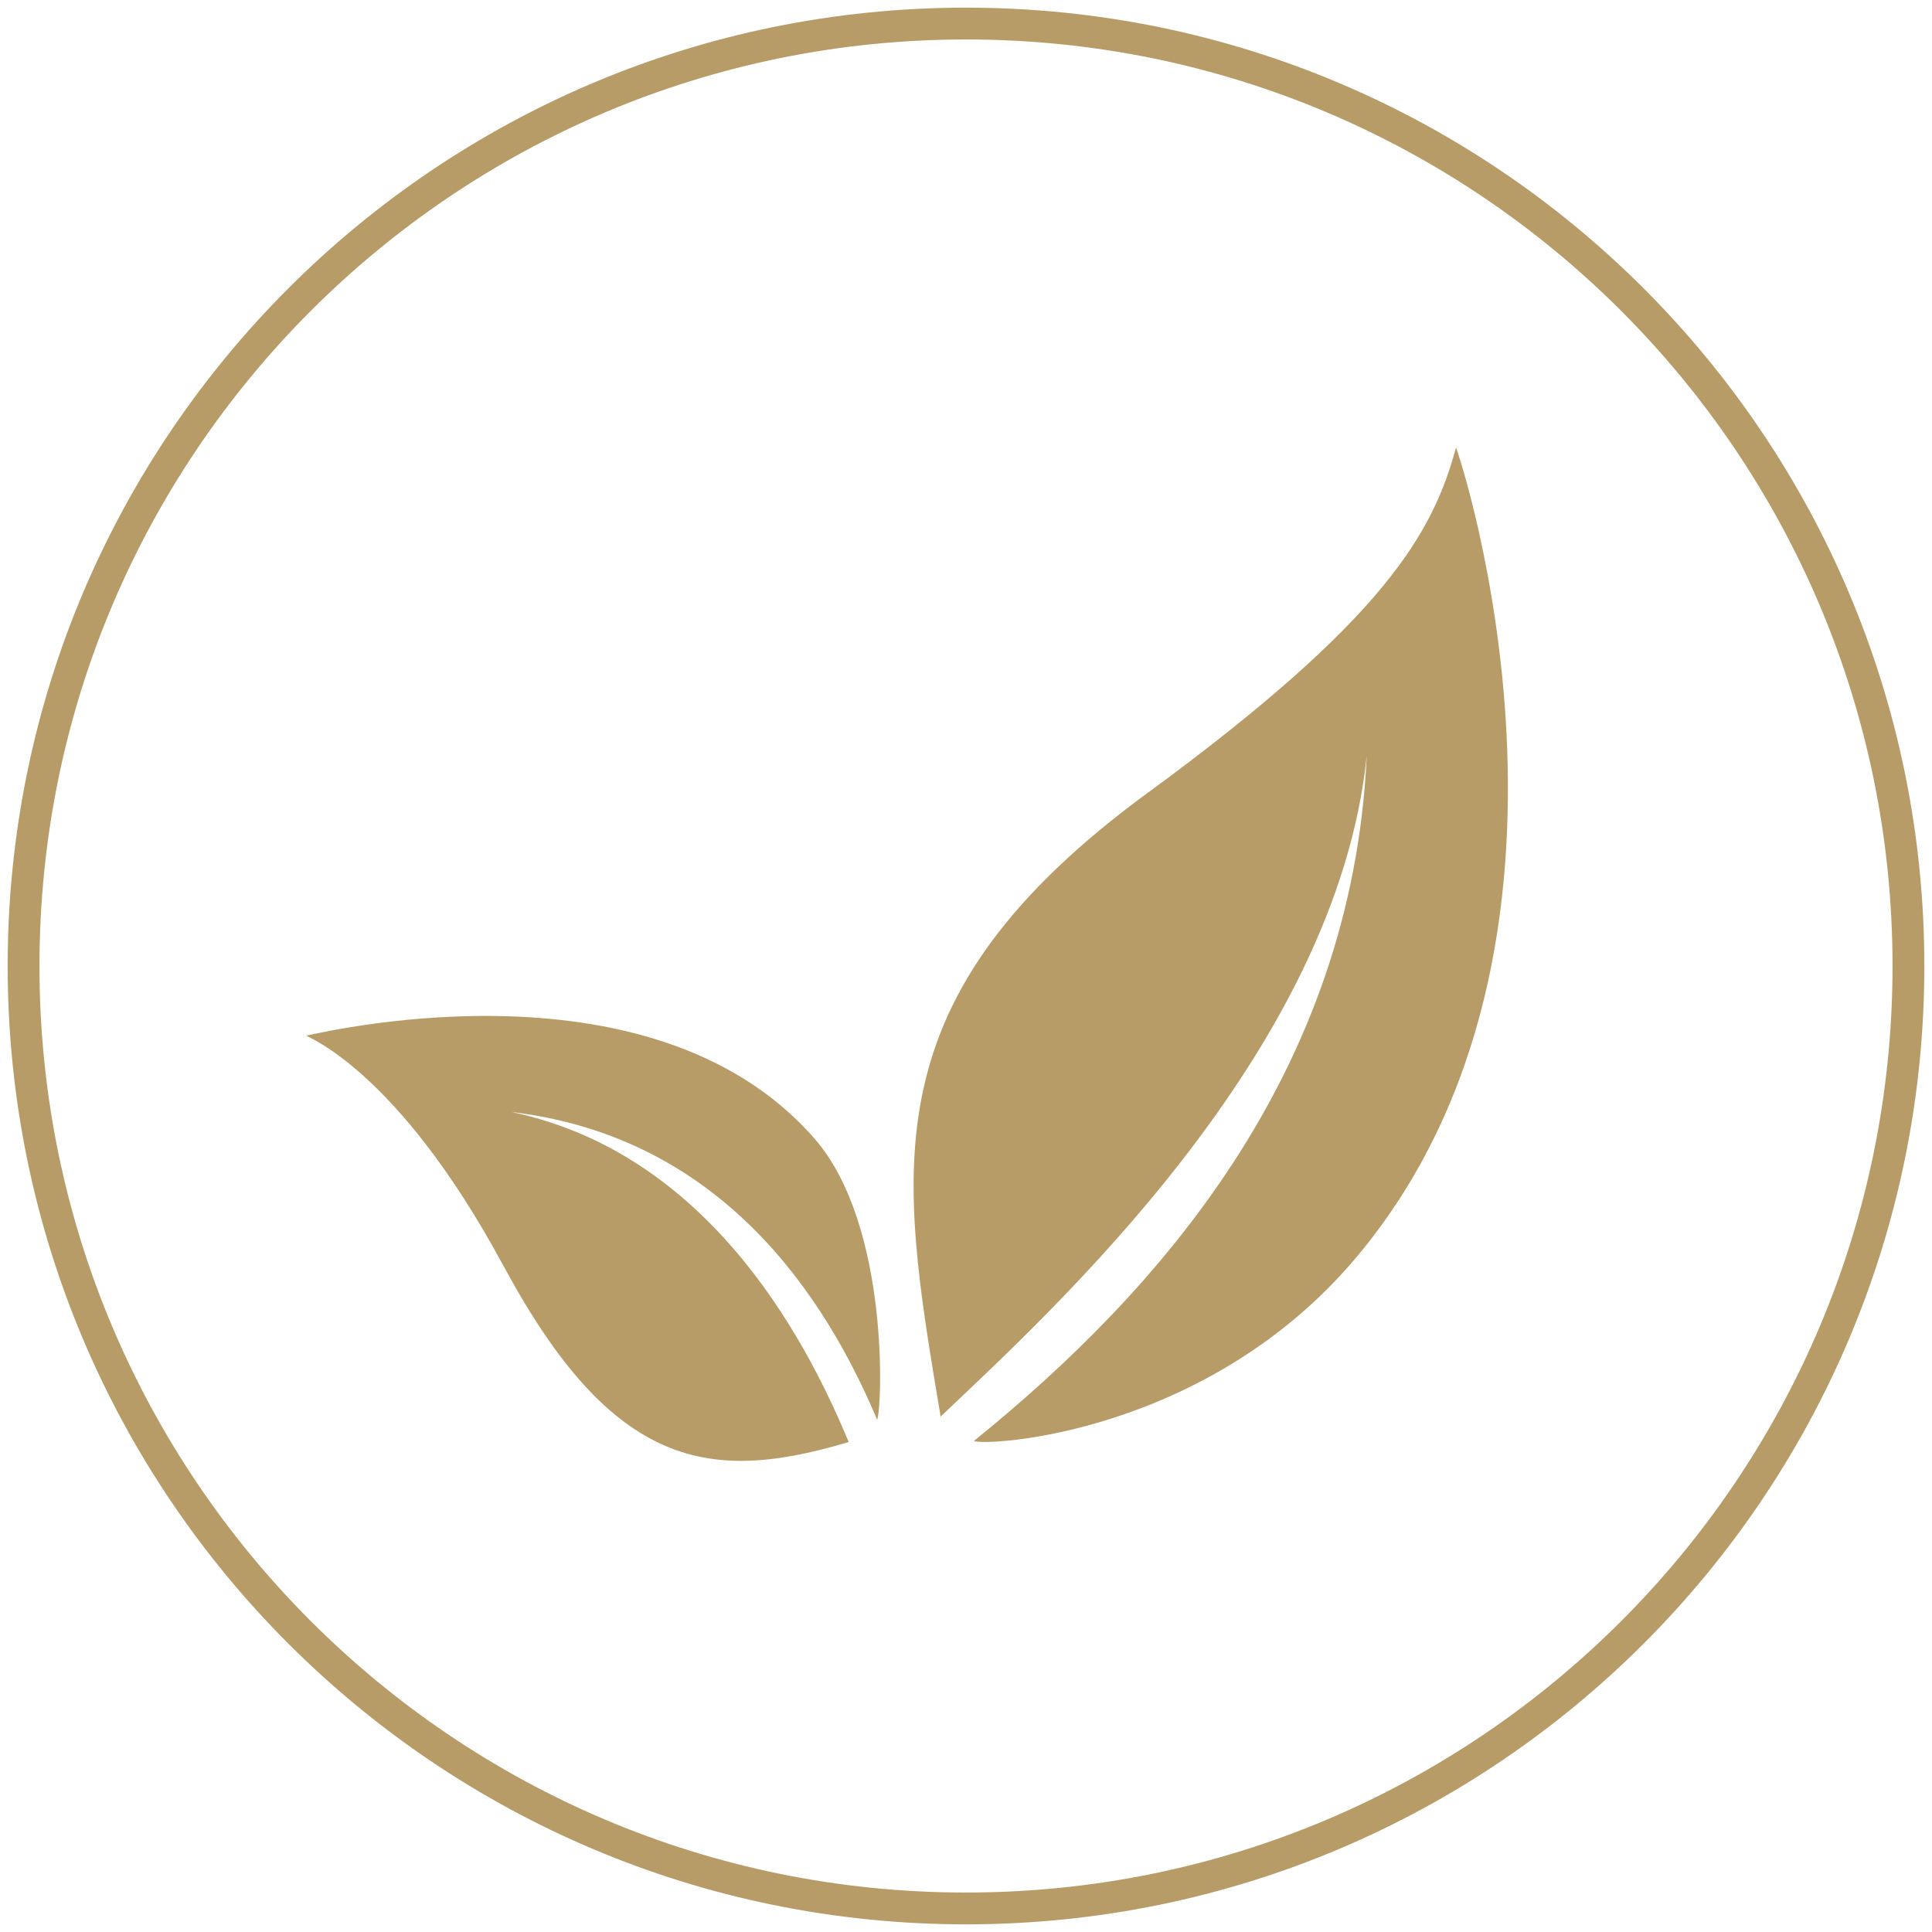 <?xml version="1.0" encoding="utf-8"?>
<svg xmlns="http://www.w3.org/2000/svg" width="82" height="82" viewBox="0 0 82 82" fill="none">
<path d="M41 81C63.091 81 81 63.091 81 41C81 18.909 63.091 1 41 1C18.909 1 1 18.909 1 41C1 63.091 18.909 81 41 81Z" stroke="#B89C67" stroke-width="1.35" stroke-miterlimit="10"/>
<g clip-path="url(#clip0_18610_16138)">
<path d="M48.726 33.638C36.853 42.34 38.145 49.498 39.923 60.124C44.563 55.708 56.72 44.706 58.008 32.074C57.392 45.577 49.118 54.867 41.335 61.159C41.847 61.389 51.236 60.912 57.586 53.342C68.791 39.978 61.942 19.273 61.796 19C60.814 22.627 58.782 26.271 48.73 33.638H48.726Z" fill="#B89C67"/>
<path d="M21.382 53.745C26.04 62.407 30.181 62.949 36.023 61.203C34.516 57.619 30.486 49.039 21.709 47.197C29.841 48.164 34.546 53.892 37.228 60.254C37.43 59.903 37.8 52.038 34.58 48.337C27.538 40.238 13.022 43.995 13 43.952C12.918 43.982 16.823 45.278 21.377 53.745H21.382Z" fill="#B89C67"/>
</g>
<defs>
<clipPath id="clip0_18610_16138">
<rect width="51" height="43" fill="white" transform="translate(13 19)"/>
</clipPath>
</defs>
</svg>